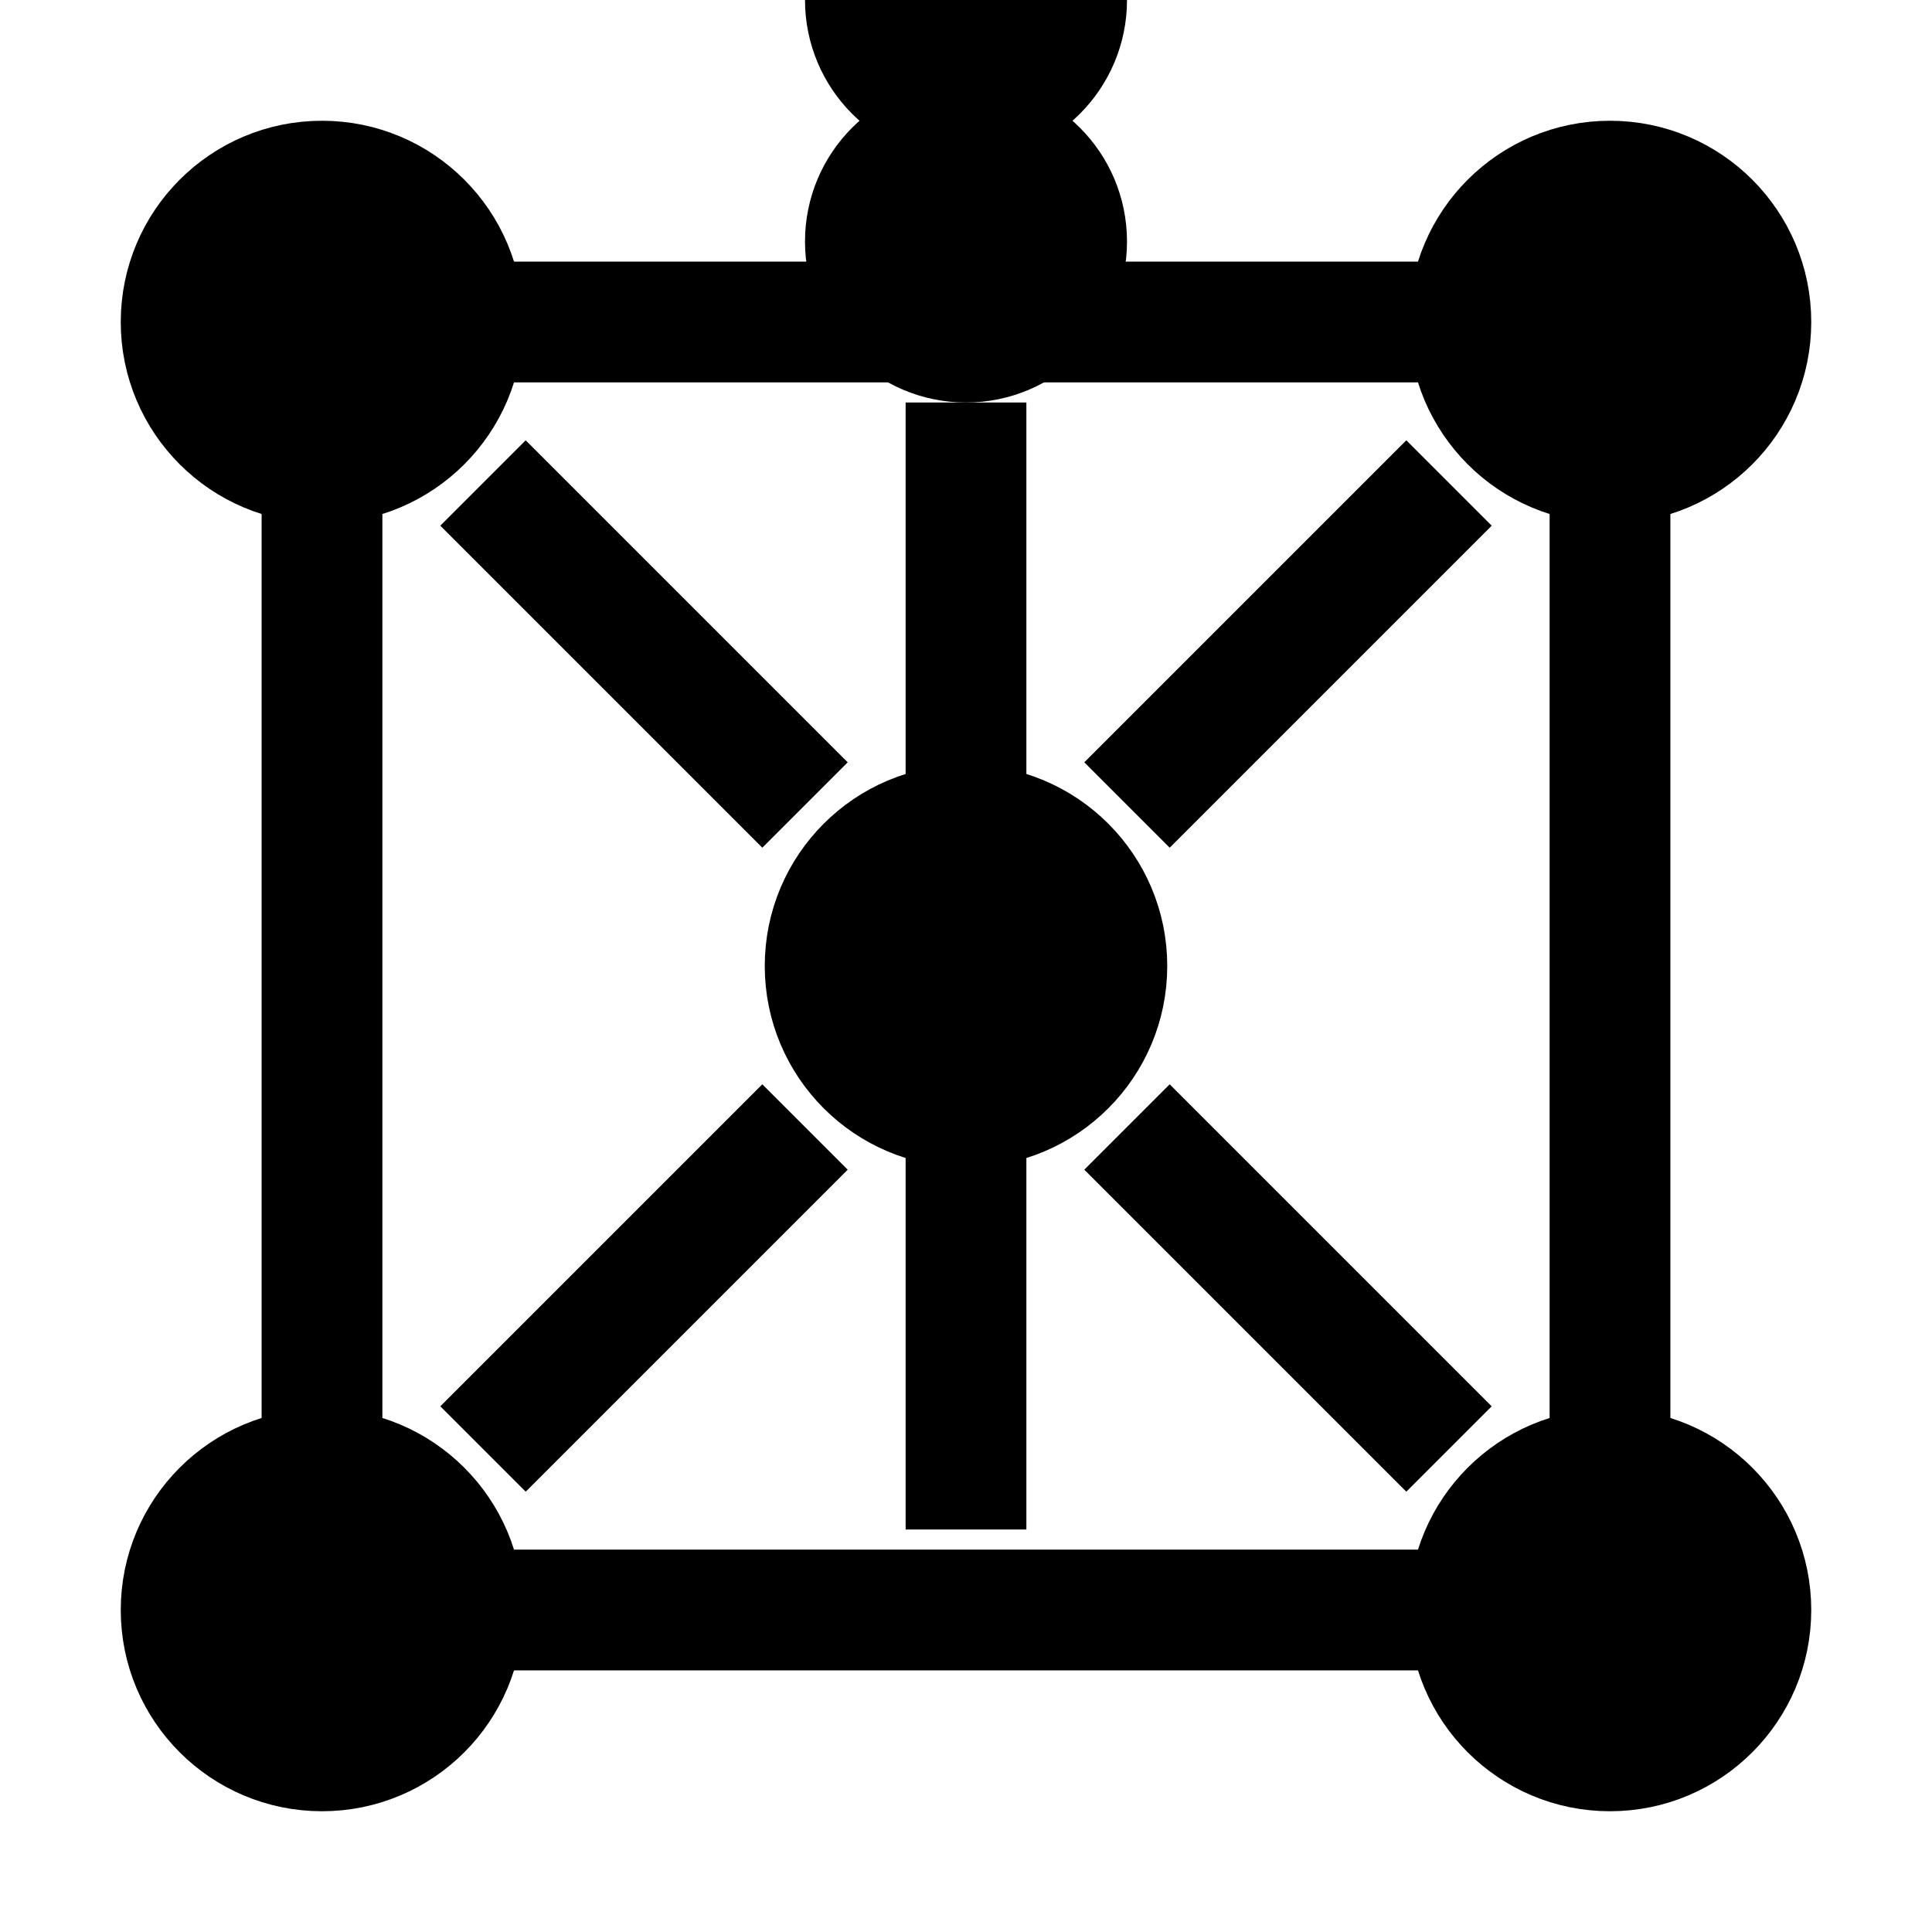 <svg xmlns="http://www.w3.org/2000/svg" fill="none" stroke="currentColor" viewBox="0 0 24 24">
  <circle cx="4" cy="4" r="2" fill="currentColor" />
  <circle cx="20" cy="4" r="2" fill="currentColor" />
  <circle cx="4" cy="20" r="2" fill="currentColor" />
  <circle cx="20" cy="20" r="2" fill="currentColor" />
  <circle cx="12" cy="12" r="2" fill="currentColor" />
  <circle cx="12" cy="3" r="1.5" fill="currentColor" />
  <circle cx="12" y="21" r="1.5" fill="currentColor" />
  <line x1="6" y1="4" x2="18" y2="4" stroke-width="1.5" />
  <line x1="4" y1="6" x2="4" y2="18" stroke-width="1.5" />
  <line x1="20" y1="6" x2="20" y2="18" stroke-width="1.5" />
  <line x1="6" y1="20" x2="18" y2="20" stroke-width="1.5" />
  <line x1="6" y1="6" x2="10" y2="10" stroke-width="1.5" />
  <line x1="18" y1="6" x2="14" y2="10" stroke-width="1.5" />
  <line x1="6" y1="18" x2="10" y2="14" stroke-width="1.5" />
  <line x1="18" y1="18" x2="14" y2="14" stroke-width="1.5" />
  <line x1="12" y1="5" x2="12" y2="10" stroke-width="1.5" />
  <line x1="12" y1="14" x2="12" y2="19" stroke-width="1.5" />
</svg> 